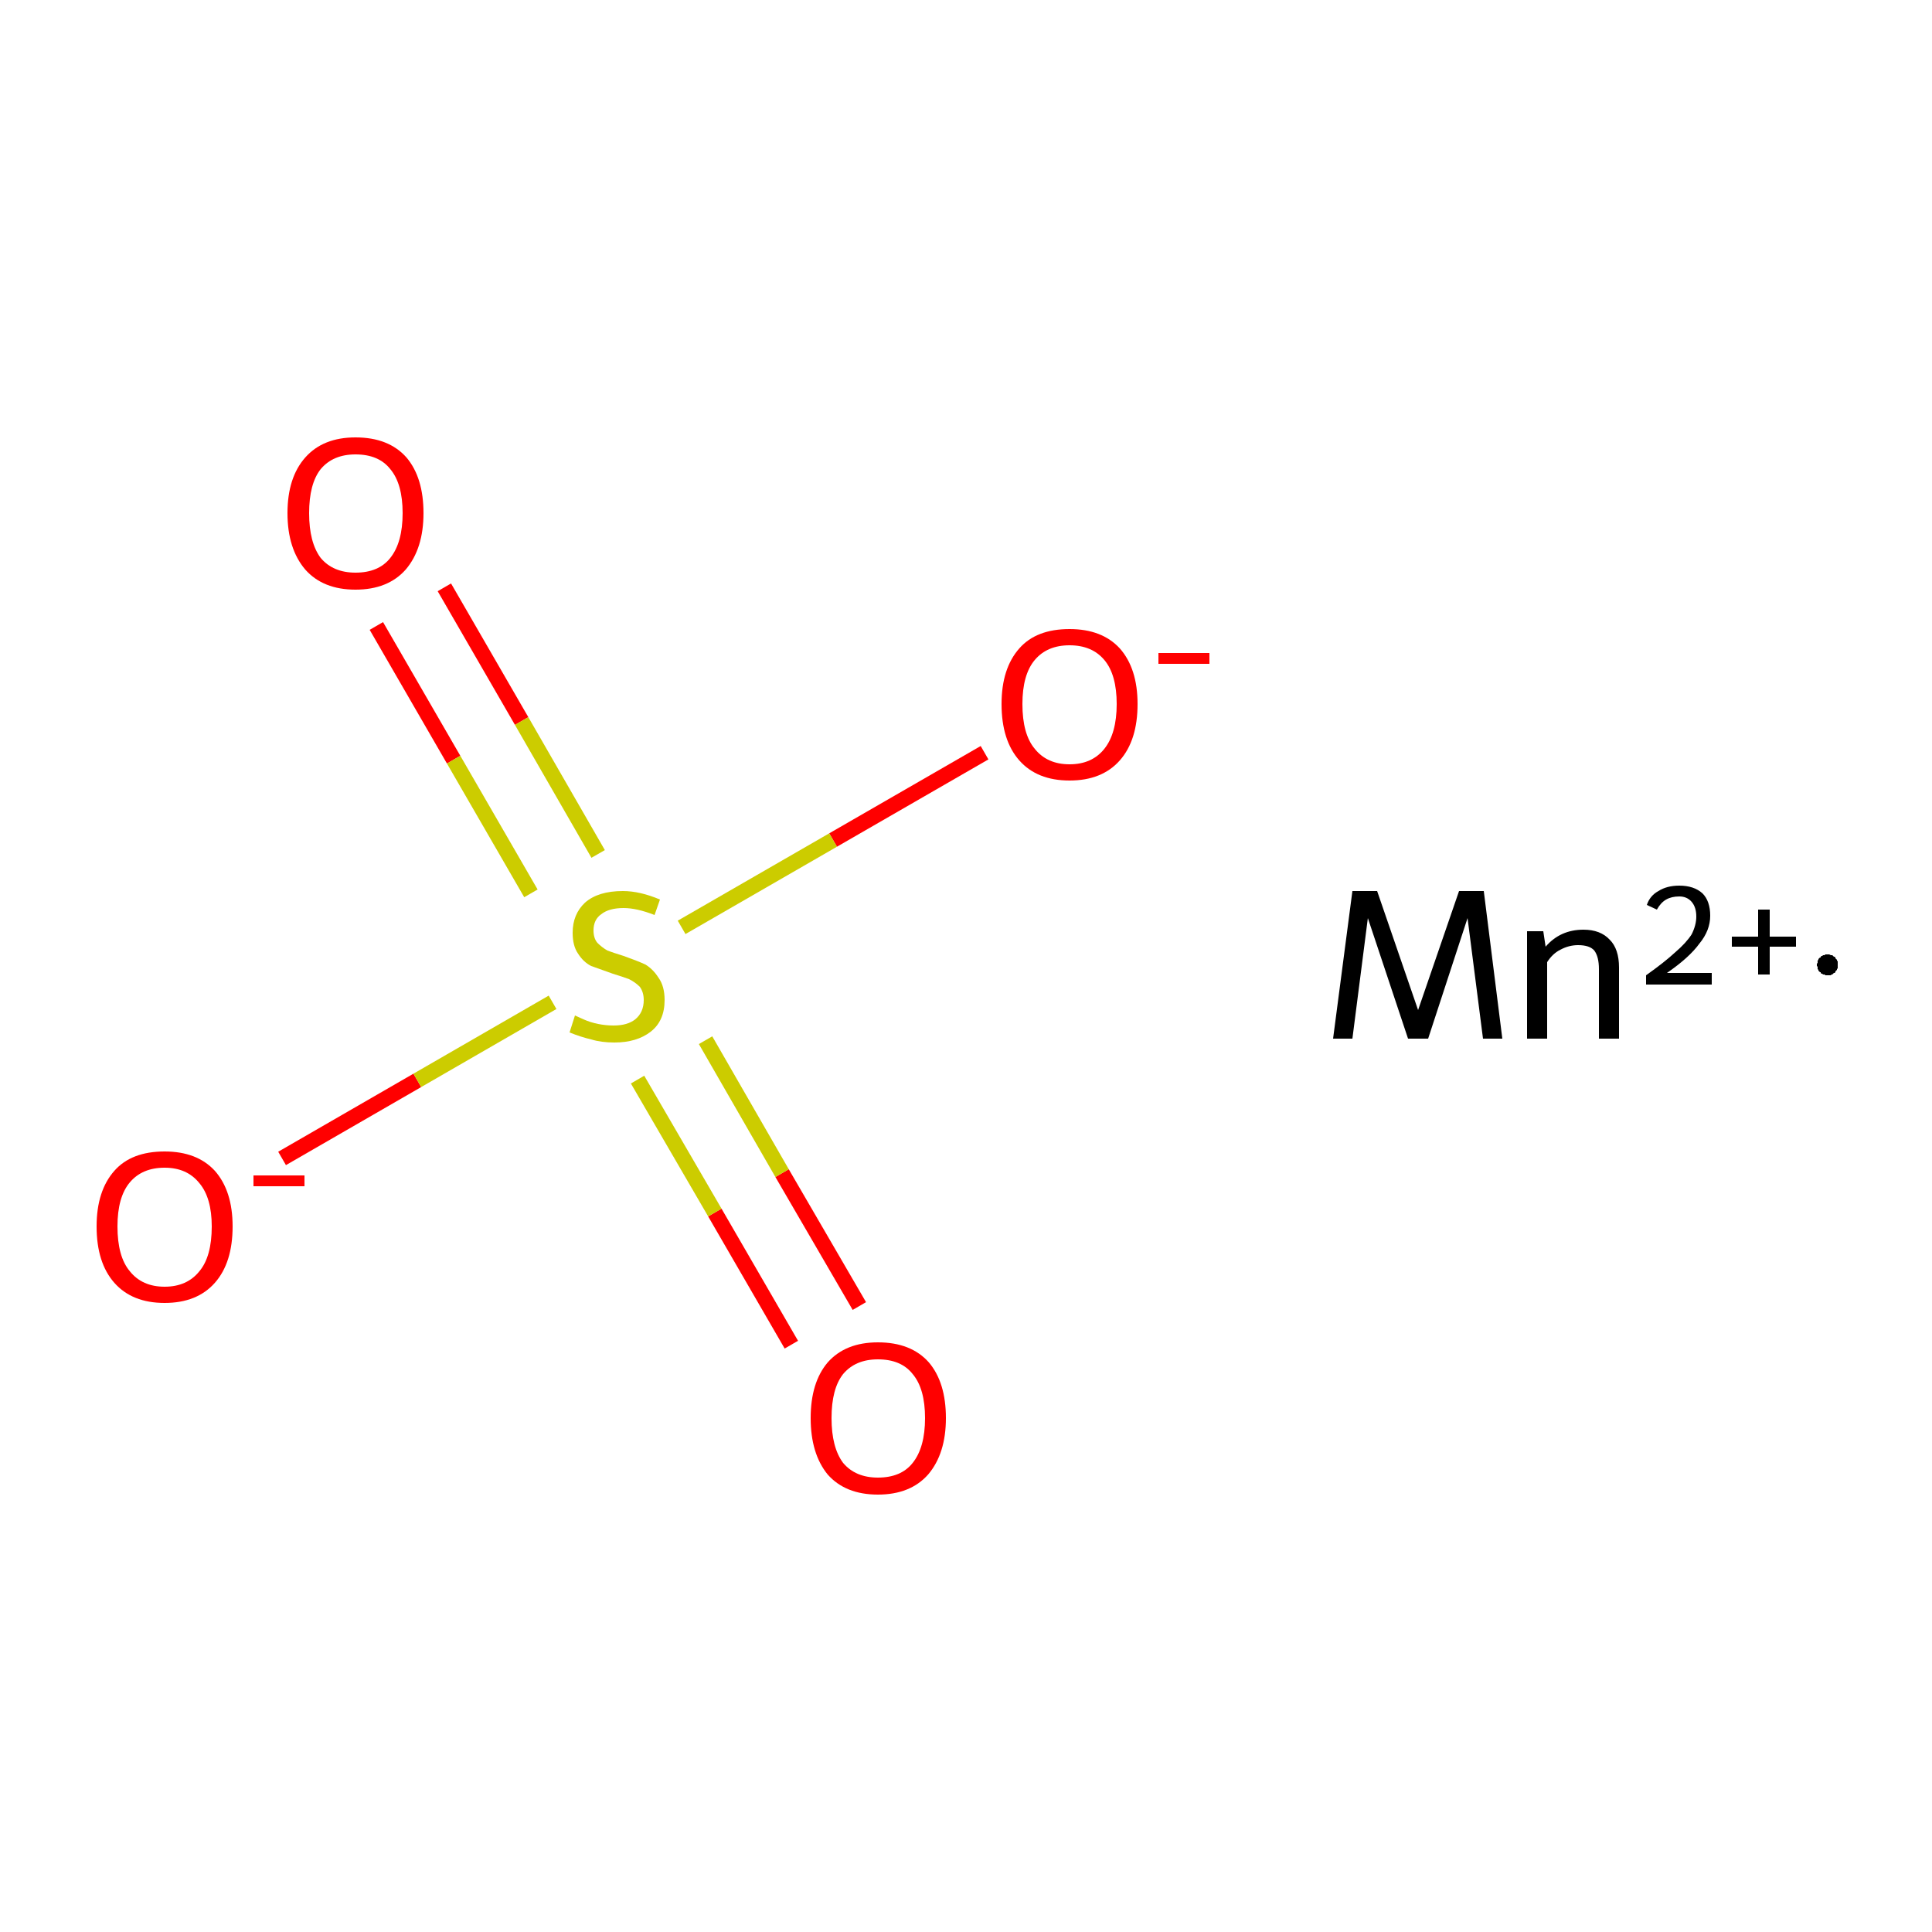 <?xml version='1.0' encoding='iso-8859-1'?>
<svg version='1.1' baseProfile='full'
              xmlns='http://www.w3.org/2000/svg'
                      xmlns:rdkit='http://www.rdkit.org/xml'
                      xmlns:xlink='http://www.w3.org/1999/xlink'
                  xml:space='preserve'
width='250px' height='250px' viewBox='0 0 250 250'>
<!-- END OF HEADER -->
<rect style='opacity:1.0;fill:#FFFFFF;stroke:none' width='250.0' height='250.0' x='0.0' y='0.0'> </rect>
<path class='bond-0 atom-1 atom-5' d='M 36.5,149.9 L 54.0,139.8' style='fill:none;fill-rule:evenodd;stroke:#FF0000;stroke-width:2.0px;stroke-linecap:butt;stroke-linejoin:miter;stroke-opacity:1' />
<path class='bond-0 atom-1 atom-5' d='M 54.0,139.8 L 71.5,129.7' style='fill:none;fill-rule:evenodd;stroke:#CCCC00;stroke-width:2.0px;stroke-linecap:butt;stroke-linejoin:miter;stroke-opacity:1' />
<path class='bond-1 atom-2 atom-5' d='M 127.4,97.4 L 107.8,108.7' style='fill:none;fill-rule:evenodd;stroke:#FF0000;stroke-width:2.0px;stroke-linecap:butt;stroke-linejoin:miter;stroke-opacity:1' />
<path class='bond-1 atom-2 atom-5' d='M 107.8,108.7 L 88.2,120.0' style='fill:none;fill-rule:evenodd;stroke:#CCCC00;stroke-width:2.0px;stroke-linecap:butt;stroke-linejoin:miter;stroke-opacity:1' />
<path class='bond-2 atom-3 atom-5' d='M 102.4,174.0 L 92.5,156.9' style='fill:none;fill-rule:evenodd;stroke:#FF0000;stroke-width:2.0px;stroke-linecap:butt;stroke-linejoin:miter;stroke-opacity:1' />
<path class='bond-2 atom-3 atom-5' d='M 92.5,156.9 L 82.5,139.7' style='fill:none;fill-rule:evenodd;stroke:#CCCC00;stroke-width:2.0px;stroke-linecap:butt;stroke-linejoin:miter;stroke-opacity:1' />
<path class='bond-2 atom-3 atom-5' d='M 111.2,169.0 L 101.2,151.8' style='fill:none;fill-rule:evenodd;stroke:#FF0000;stroke-width:2.0px;stroke-linecap:butt;stroke-linejoin:miter;stroke-opacity:1' />
<path class='bond-2 atom-3 atom-5' d='M 101.2,151.8 L 91.3,134.6' style='fill:none;fill-rule:evenodd;stroke:#CCCC00;stroke-width:2.0px;stroke-linecap:butt;stroke-linejoin:miter;stroke-opacity:1' />
<path class='bond-3 atom-4 atom-5' d='M 57.5,76.0 L 67.5,93.3' style='fill:none;fill-rule:evenodd;stroke:#FF0000;stroke-width:2.0px;stroke-linecap:butt;stroke-linejoin:miter;stroke-opacity:1' />
<path class='bond-3 atom-4 atom-5' d='M 67.5,93.3 L 77.4,110.5' style='fill:none;fill-rule:evenodd;stroke:#CCCC00;stroke-width:2.0px;stroke-linecap:butt;stroke-linejoin:miter;stroke-opacity:1' />
<path class='bond-3 atom-4 atom-5' d='M 48.7,81.0 L 58.7,98.3' style='fill:none;fill-rule:evenodd;stroke:#FF0000;stroke-width:2.0px;stroke-linecap:butt;stroke-linejoin:miter;stroke-opacity:1' />
<path class='bond-3 atom-4 atom-5' d='M 58.7,98.3 L 68.7,115.6' style='fill:none;fill-rule:evenodd;stroke:#CCCC00;stroke-width:2.0px;stroke-linecap:butt;stroke-linejoin:miter;stroke-opacity:1' />
<path class='atom-0' d='M 194.4 134.4
L 191.9 134.4
L 189.9 118.8
L 184.8 134.4
L 182.2 134.4
L 177.0 118.8
L 175.0 134.4
L 172.5 134.4
L 175.0 115.3
L 178.2 115.3
L 183.5 130.7
L 188.8 115.3
L 192.0 115.3
L 194.4 134.4
' fill='#000000'/>
<path class='atom-0' d='M 204.9 120.3
Q 207.1 120.3, 208.3 121.6
Q 209.5 122.8, 209.5 125.2
L 209.5 134.4
L 206.9 134.4
L 206.9 125.4
Q 206.9 123.8, 206.3 123.0
Q 205.7 122.3, 204.2 122.3
Q 203.0 122.3, 201.9 122.9
Q 200.9 123.4, 200.2 124.5
L 200.2 134.4
L 197.6 134.4
L 197.6 120.5
L 199.7 120.5
L 200.0 122.5
Q 201.9 120.3, 204.9 120.3
' fill='#000000'/>
<path class='atom-0' d='M 213.1 117.1
Q 213.5 115.9, 214.6 115.3
Q 215.7 114.6, 217.3 114.6
Q 219.2 114.6, 220.3 115.6
Q 221.3 116.6, 221.3 118.5
Q 221.3 120.4, 219.9 122.1
Q 218.6 123.9, 215.7 125.9
L 221.5 125.9
L 221.5 127.4
L 213.0 127.4
L 213.0 126.2
Q 215.4 124.5, 216.8 123.2
Q 218.2 122.0, 218.9 120.9
Q 219.5 119.7, 219.5 118.6
Q 219.5 117.4, 218.9 116.7
Q 218.3 116.0, 217.3 116.0
Q 216.3 116.0, 215.6 116.4
Q 214.9 116.8, 214.4 117.7
L 213.1 117.1
' fill='#000000'/>
<path class='atom-0' d='M 224.1 121.2
L 227.5 121.2
L 227.5 117.7
L 229.0 117.7
L 229.0 121.2
L 232.4 121.2
L 232.4 122.5
L 229.0 122.5
L 229.0 126.1
L 227.5 126.1
L 227.5 122.5
L 224.1 122.5
L 224.1 121.2
' fill='#000000'/>
<path class='atom-1' d='M 12.5 158.7
Q 12.5 154.1, 14.8 151.5
Q 17.0 149.0, 21.3 149.0
Q 25.5 149.0, 27.8 151.5
Q 30.1 154.1, 30.1 158.7
Q 30.1 163.4, 27.8 166.0
Q 25.5 168.6, 21.3 168.6
Q 17.1 168.6, 14.8 166.0
Q 12.5 163.4, 12.5 158.7
M 21.3 166.5
Q 24.2 166.5, 25.8 164.5
Q 27.4 162.6, 27.4 158.7
Q 27.4 155.0, 25.8 153.1
Q 24.2 151.1, 21.3 151.1
Q 18.4 151.1, 16.8 153.0
Q 15.2 154.9, 15.2 158.7
Q 15.2 162.6, 16.8 164.5
Q 18.4 166.5, 21.3 166.5
' fill='#FF0000'/>
<path class='atom-1' d='M 32.8 152.1
L 39.4 152.1
L 39.4 153.5
L 32.8 153.5
L 32.8 152.1
' fill='#FF0000'/>
<path class='atom-2' d='M 129.6 91.1
Q 129.6 86.5, 131.9 83.9
Q 134.1 81.4, 138.4 81.4
Q 142.6 81.4, 144.9 83.9
Q 147.2 86.5, 147.2 91.1
Q 147.2 95.8, 144.9 98.4
Q 142.6 101.0, 138.4 101.0
Q 134.2 101.0, 131.9 98.4
Q 129.6 95.8, 129.6 91.1
M 138.4 98.9
Q 141.3 98.9, 142.9 96.9
Q 144.5 94.9, 144.5 91.1
Q 144.5 87.3, 142.9 85.4
Q 141.3 83.5, 138.4 83.5
Q 135.5 83.5, 133.9 85.4
Q 132.3 87.3, 132.3 91.1
Q 132.3 95.0, 133.9 96.9
Q 135.5 98.9, 138.4 98.9
' fill='#FF0000'/>
<path class='atom-2' d='M 149.9 84.5
L 156.5 84.5
L 156.5 85.9
L 149.9 85.9
L 149.9 84.5
' fill='#FF0000'/>
<path class='atom-3' d='M 104.9 183.5
Q 104.9 178.9, 107.1 176.3
Q 109.4 173.7, 113.6 173.7
Q 117.9 173.7, 120.2 176.3
Q 122.4 178.9, 122.4 183.5
Q 122.4 188.1, 120.1 190.8
Q 117.8 193.4, 113.6 193.4
Q 109.4 193.4, 107.1 190.8
Q 104.9 188.1, 104.9 183.5
M 113.6 191.2
Q 116.6 191.2, 118.1 189.3
Q 119.7 187.3, 119.7 183.5
Q 119.7 179.7, 118.1 177.8
Q 116.6 175.9, 113.6 175.9
Q 110.7 175.9, 109.1 177.8
Q 107.6 179.7, 107.6 183.5
Q 107.6 187.3, 109.1 189.3
Q 110.7 191.2, 113.6 191.2
' fill='#FF0000'/>
<path class='atom-4' d='M 37.2 66.4
Q 37.2 61.8, 39.5 59.2
Q 41.8 56.6, 46.0 56.6
Q 50.3 56.6, 52.6 59.2
Q 54.8 61.8, 54.8 66.4
Q 54.8 71.0, 52.5 73.7
Q 50.2 76.3, 46.0 76.3
Q 41.8 76.3, 39.5 73.7
Q 37.2 71.0, 37.2 66.4
M 46.0 74.1
Q 49.0 74.1, 50.5 72.2
Q 52.1 70.2, 52.1 66.4
Q 52.1 62.6, 50.5 60.7
Q 49.0 58.8, 46.0 58.8
Q 43.1 58.8, 41.5 60.7
Q 40.0 62.6, 40.0 66.4
Q 40.0 70.2, 41.5 72.2
Q 43.1 74.1, 46.0 74.1
' fill='#FF0000'/>
<path class='atom-5' d='M 74.4 131.4
Q 74.6 131.5, 75.5 131.9
Q 76.4 132.3, 77.4 132.5
Q 78.4 132.7, 79.4 132.7
Q 81.2 132.7, 82.2 131.9
Q 83.3 131.0, 83.3 129.4
Q 83.3 128.4, 82.8 127.7
Q 82.2 127.1, 81.4 126.7
Q 80.6 126.4, 79.3 126.0
Q 77.6 125.4, 76.5 125.0
Q 75.5 124.5, 74.8 123.4
Q 74.1 122.4, 74.1 120.7
Q 74.1 118.3, 75.7 116.8
Q 77.4 115.3, 80.6 115.3
Q 82.8 115.3, 85.4 116.4
L 84.7 118.4
Q 82.4 117.5, 80.7 117.5
Q 78.8 117.5, 77.8 118.3
Q 76.8 119.0, 76.8 120.4
Q 76.8 121.4, 77.3 122.0
Q 77.9 122.6, 78.6 123.0
Q 79.4 123.3, 80.7 123.7
Q 82.4 124.3, 83.5 124.8
Q 84.5 125.4, 85.2 126.5
Q 86.0 127.6, 86.0 129.4
Q 86.0 132.1, 84.2 133.5
Q 82.4 134.9, 79.5 134.9
Q 77.8 134.9, 76.5 134.5
Q 75.2 134.2, 73.7 133.6
L 74.4 131.4
' fill='#CCCC00'/>
<path class='atom-0' d='M 237.8,124.9 L 237.8,125.0 L 237.8,125.1 L 237.8,125.2 L 237.8,125.3 L 237.7,125.4 L 237.7,125.5 L 237.6,125.6 L 237.5,125.7 L 237.5,125.8 L 237.4,125.9 L 237.3,125.9 L 237.2,126.0 L 237.1,126.1 L 237.0,126.1 L 236.9,126.2 L 236.7,126.2 L 236.6,126.2 L 236.5,126.2 L 236.4,126.2 L 236.3,126.2 L 236.2,126.2 L 236.1,126.1 L 235.9,126.1 L 235.8,126.0 L 235.7,126.0 L 235.6,125.9 L 235.6,125.8 L 235.5,125.8 L 235.4,125.7 L 235.3,125.6 L 235.3,125.5 L 235.2,125.4 L 235.2,125.3 L 235.2,125.1 L 235.1,125.0 L 235.1,124.9 L 235.1,124.8 L 235.1,124.7 L 235.2,124.6 L 235.2,124.5 L 235.2,124.3 L 235.3,124.2 L 235.3,124.1 L 235.4,124.0 L 235.5,123.9 L 235.6,123.9 L 235.6,123.8 L 235.7,123.7 L 235.8,123.7 L 235.9,123.6 L 236.1,123.6 L 236.2,123.5 L 236.3,123.5 L 236.4,123.5 L 236.5,123.5 L 236.6,123.5 L 236.7,123.5 L 236.9,123.6 L 237.0,123.6 L 237.1,123.6 L 237.2,123.7 L 237.3,123.8 L 237.4,123.8 L 237.5,123.9 L 237.5,124.0 L 237.6,124.1 L 237.7,124.2 L 237.7,124.3 L 237.8,124.4 L 237.8,124.5 L 237.8,124.6 L 237.8,124.7 L 237.8,124.9 L 236.5,124.9 Z' style='fill:#000000;fill-rule:evenodd;fill-opacity:1;stroke:#000000;stroke-width:0.0px;stroke-linecap:butt;stroke-linejoin:miter;stroke-opacity:1;' />
</svg>
